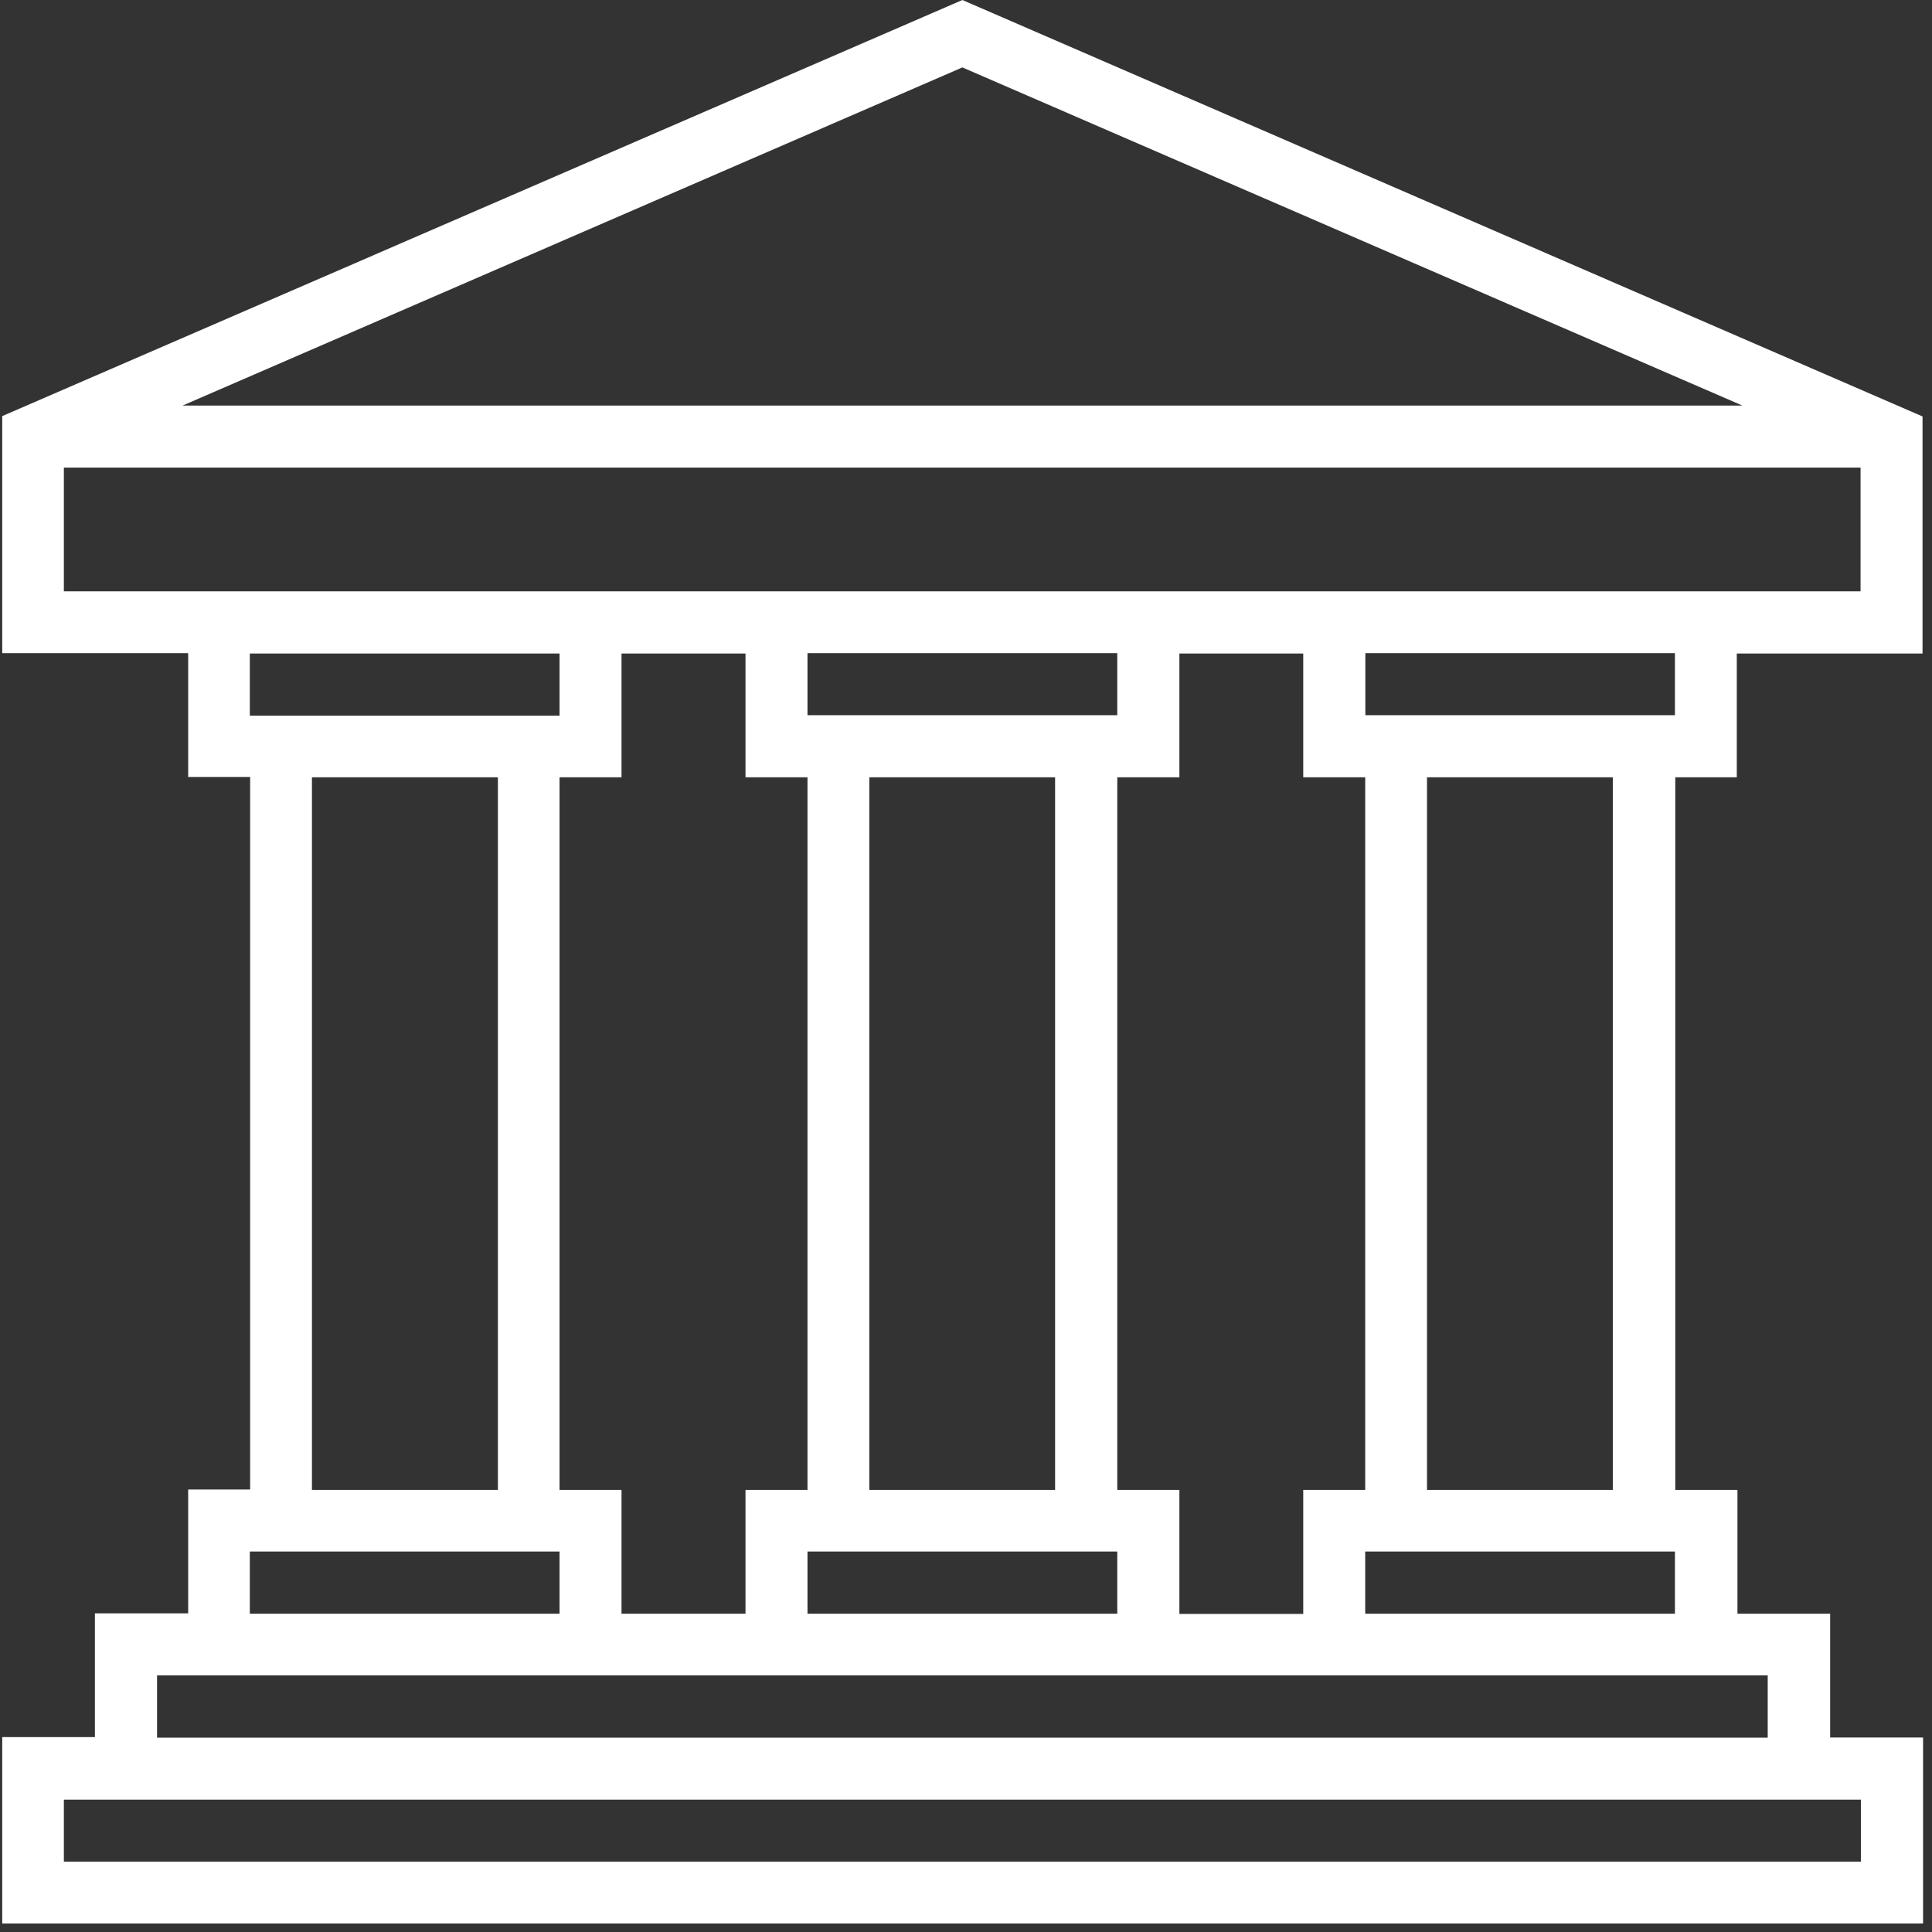 <svg xmlns="http://www.w3.org/2000/svg" xmlns:xlink="http://www.w3.org/1999/xlink" width="150" viewBox="0 0 112.5 112.5" height="150" preserveAspectRatio="xMidYMid meet"><rect x="0" y="0" width="112.5" height="112.5" fill="#333333" stroke="none"/><defs><clipPath id="1cedaef9c1"><path d="M 0 0 L 112 0 L 112 112.004 L 0 112.004 Z M 0 0 " clip-rule="nonzero"></path></clipPath><clipPath id="52fdb1c55d"><path d="M 46.352 109.586 L 50.082 109.586 L 50.082 112.004 L 46.352 112.004 Z M 46.352 109.586 " clip-rule="nonzero"></path></clipPath></defs><g clip-path="url(#1cedaef9c1)"><path fill="#ffffff" d="M 93.914 86.758 L 83.094 86.758 L 83.094 45.262 L 93.914 45.262 Z M 97.531 93.965 L 79.496 93.965 L 79.496 90.344 L 97.531 90.344 Z M 102.934 97.555 L 102.934 101.184 L 9.145 101.184 L 9.145 97.555 Z M 108.359 104.793 L 108.359 108.402 L 3.719 108.402 L 3.719 104.793 Z M 14.547 90.344 L 32.582 90.344 L 32.582 93.965 L 14.547 93.965 Z M 18.164 45.262 L 28.992 45.262 L 28.992 86.758 L 18.164 86.758 Z M 14.547 38.055 L 32.582 38.055 L 32.582 41.672 L 14.547 41.672 Z M 3.719 34.434 L 3.719 27.227 L 108.34 27.227 L 108.34 34.434 Z M 101.461 23.617 L 10.629 23.617 L 56.039 3.926 Z M 47.02 90.344 L 65.059 90.344 L 65.059 93.965 L 47.02 93.965 Z M 47.02 41.645 L 47.02 38.035 L 65.059 38.035 L 65.059 41.645 Z M 61.438 86.758 L 50.621 86.758 L 50.621 45.262 L 61.438 45.262 Z M 36.191 38.055 L 43.41 38.055 L 43.41 45.262 L 47.02 45.262 L 47.02 86.758 L 43.41 86.758 L 43.41 93.965 L 36.191 93.965 L 36.191 86.758 L 32.582 86.758 L 32.582 45.262 L 36.191 45.262 Z M 75.887 93.977 L 68.676 93.977 L 68.676 86.758 L 65.059 86.758 L 65.059 45.262 L 68.676 45.262 L 68.676 38.055 L 75.887 38.055 L 75.887 45.262 L 79.496 45.262 L 79.496 86.758 L 75.887 86.758 Z M 97.531 41.645 L 79.504 41.645 L 79.504 38.035 L 97.531 38.035 Z M 101.133 45.262 L 101.133 38.055 L 111.949 38.055 L 111.949 24.25 L 56.039 0 L 0.129 24.23 L 0.129 38.035 L 10.957 38.035 L 10.957 45.242 L 14.566 45.242 L 14.566 86.734 L 10.957 86.734 L 10.957 93.945 L 5.527 93.945 L 5.527 101.152 L 0.129 101.152 L 0.129 112.004 L 111.98 112.004 L 111.98 101.176 L 106.57 101.176 L 106.57 93.965 L 101.172 93.965 L 101.172 86.758 L 97.551 86.758 L 97.551 45.262 L 101.133 45.262 " fill-opacity="1" fill-rule="nonzero"></path></g><g clip-path="url(#52fdb1c55d)"><path fill="#ffffff" d="M 46.352 109.586 L 50.082 109.586 L 50.082 114.414 L 46.352 114.414 Z M 46.352 109.586 " fill-opacity="1" fill-rule="nonzero"></path></g></svg>